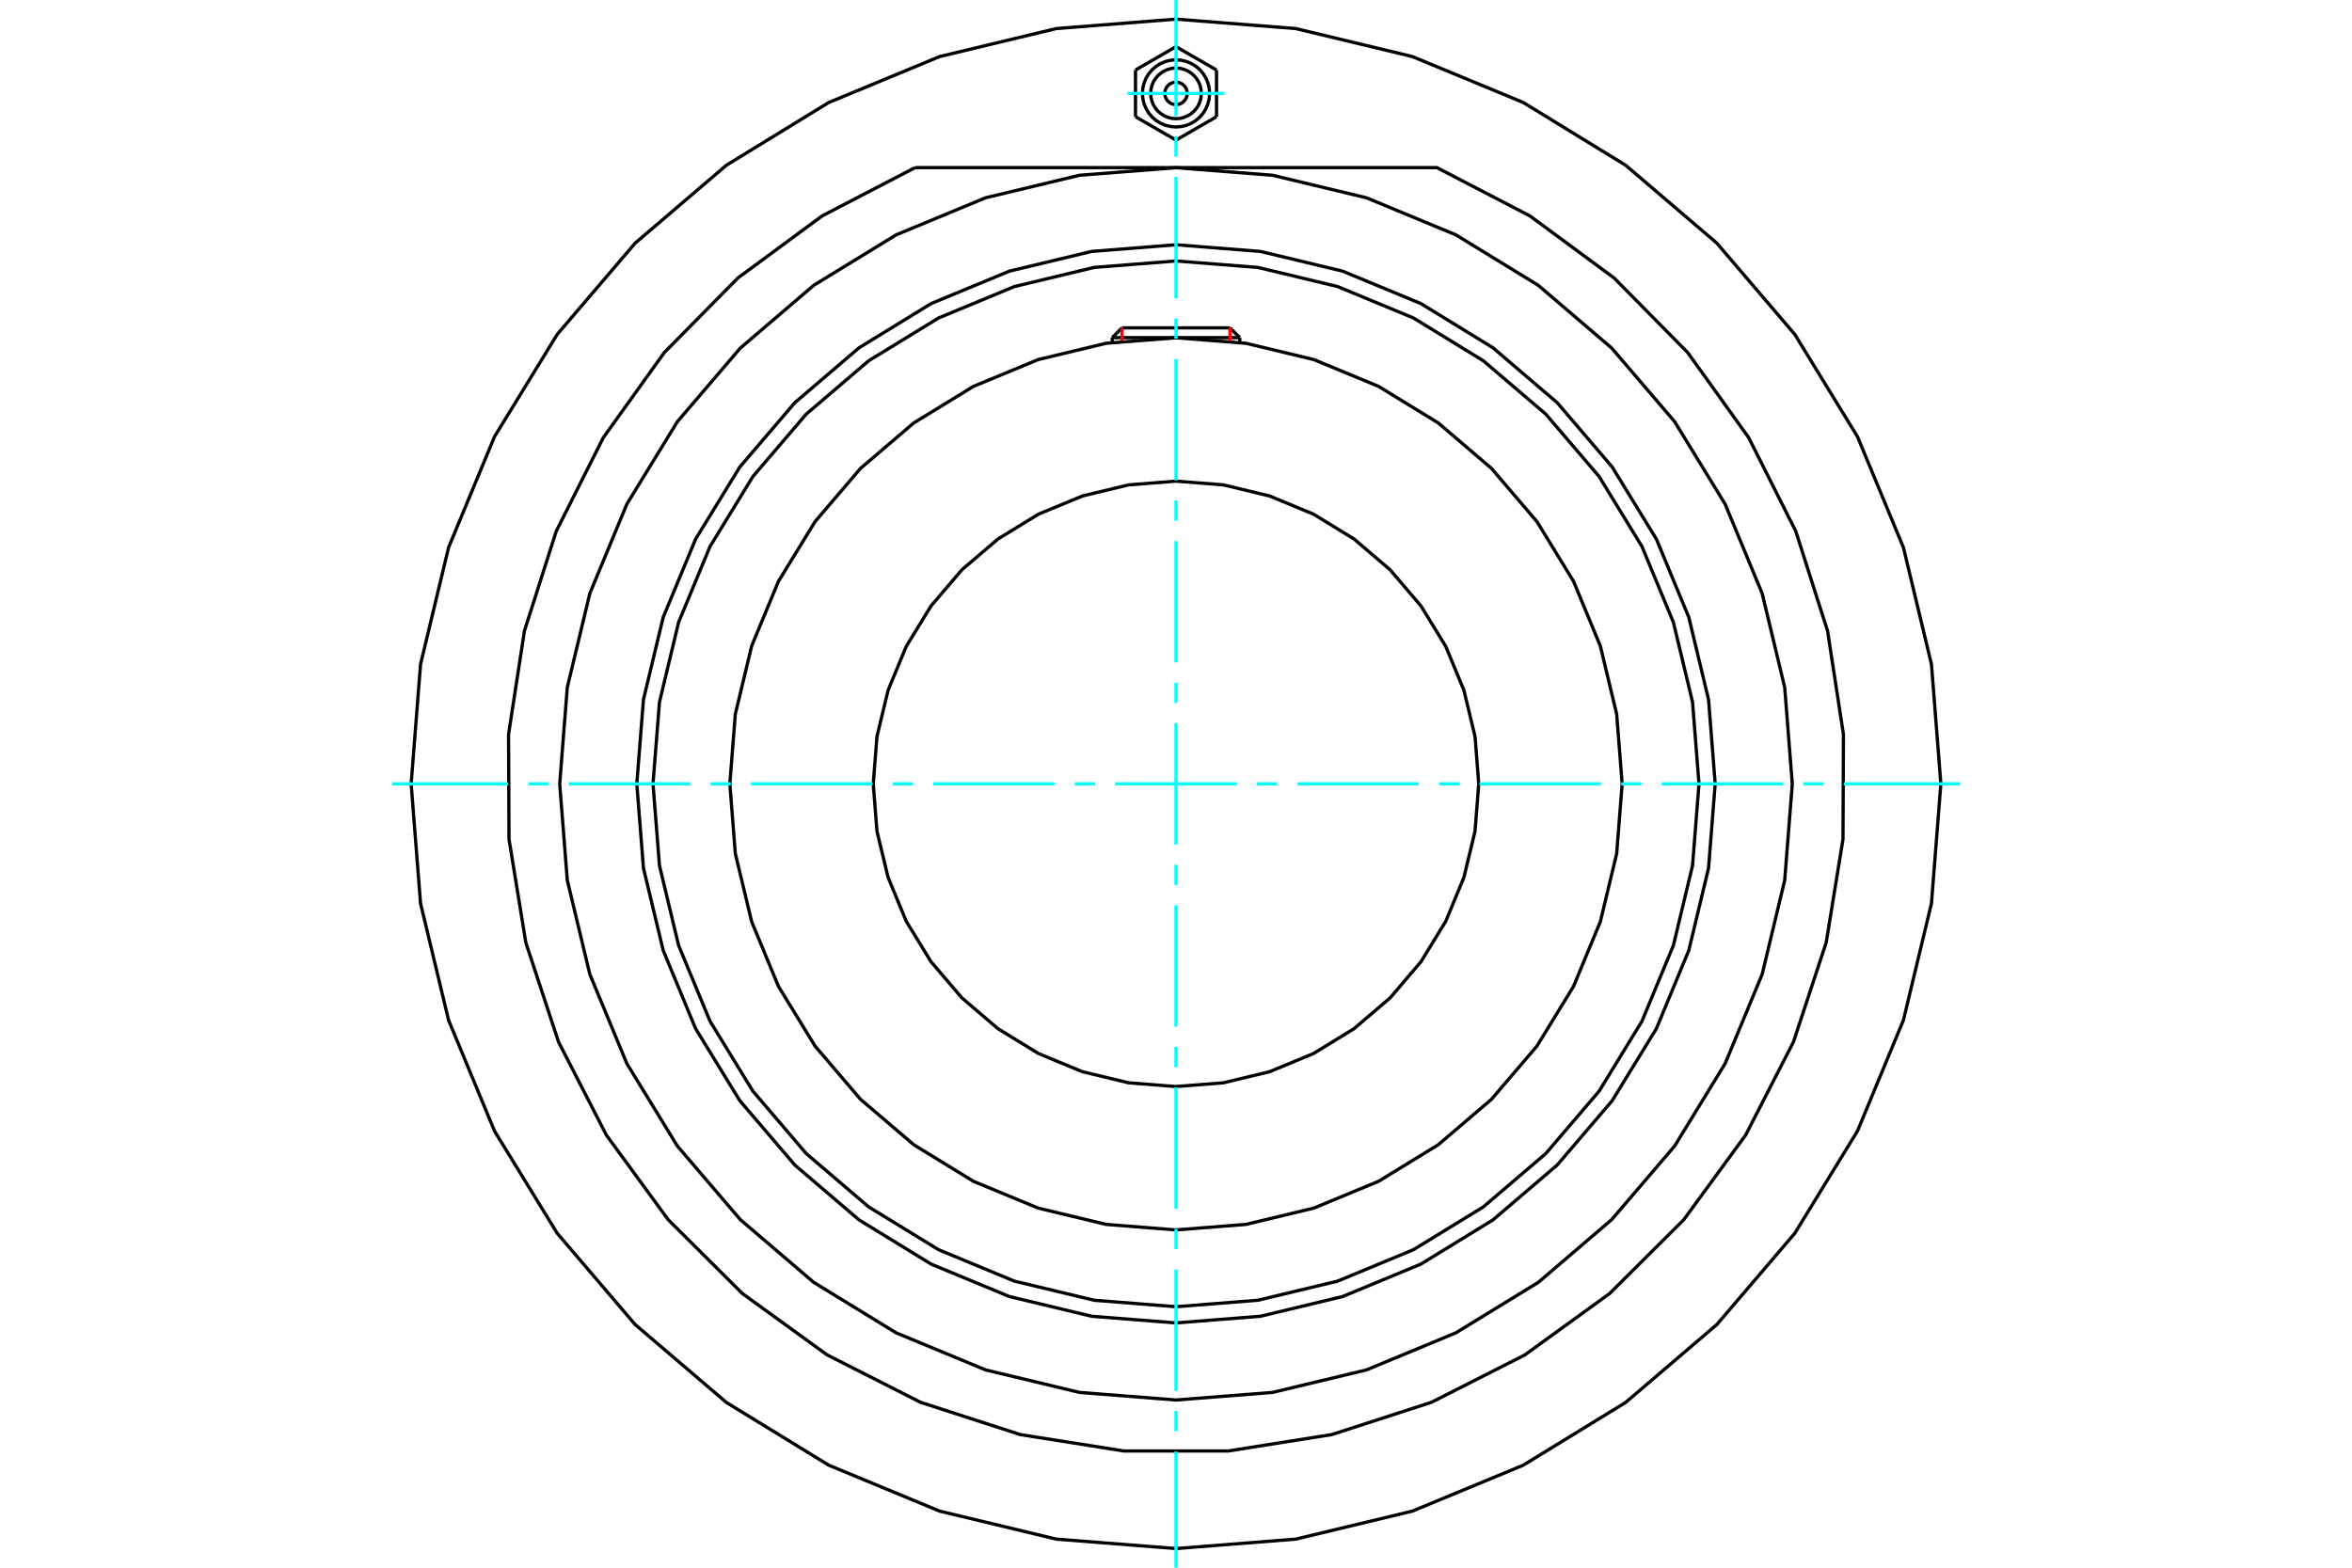 <?xml version="1.0" standalone="no"?>
<!DOCTYPE svg PUBLIC "-//W3C//DTD SVG 1.1//EN"
	"http://www.w3.org/Graphics/SVG/1.1/DTD/svg11.dtd">
<svg xmlns="http://www.w3.org/2000/svg" height="100%" width="100%" viewBox="0 0 36000 24000">
	<rect x="-1800" y="-1200" width="39600" height="26400" style="fill:#FFF"/>
	<g style="fill:none; fill-rule:evenodd" transform="matrix(1 0 0 1 0 0)">
		<g style="fill:none; stroke:#000; stroke-width:50; shape-rendering:geometricPrecision">
			<polyline points="26253,12000 26151,10709 25849,9450 25353,8253 24676,7149 23835,6165 22851,5324 21747,4647 20550,4151 19291,3849 18000,3747 16709,3849 15450,4151 14253,4647 13149,5324 12165,6165 11324,7149 10647,8253 10151,9450 9849,10709 9747,12000 9849,13291 10151,14550 10647,15747 11324,16851 12165,17835 13149,18676 14253,19353 15450,19849 16709,20151 18000,20253 19291,20151 20550,19849 21747,19353 22851,18676 23835,17835 24676,16851 25353,15747 25849,14550 26151,13291 26253,12000"/>
			<polyline points="26005,12000 25906,10748 25613,9526 25132,8366 24476,7295 23660,6340 22705,5524 21634,4868 20474,4387 19252,4094 18000,3995 16748,4094 15526,4387 14366,4868 13295,5524 12340,6340 11524,7295 10868,8366 10387,9526 10094,10748 9995,12000 10094,13252 10387,14474 10868,15634 11524,16705 12340,17660 13295,18476 14366,19132 15526,19613 16748,19906 18000,20005 19252,19906 20474,19613 21634,19132 22705,18476 23660,17660 24476,16705 25132,15634 25613,14474 25906,13252 26005,12000"/>
			<polyline points="24829,12000 24745,10932 24495,9890 24085,8900 23525,7986 22829,7171 22014,6475 21100,5915 20110,5505 19068,5255 18000,5171 16932,5255 15890,5505 14900,5915 13986,6475 13171,7171 12475,7986 11915,8900 11505,9890 11255,10932 11171,12000 11255,13068 11505,14110 11915,15100 12475,16014 13171,16829 13986,17525 14900,18085 15890,18495 16932,18745 18000,18829 19068,18745 20110,18495 21100,18085 22014,17525 22829,16829 23525,16014 24085,15100 24495,14110 24745,13068 24829,12000"/>
			<polyline points="22634,12000 22577,11275 22407,10568 22129,9896 21749,9276 21277,8723 20724,8251 20104,7871 19432,7593 18725,7423 18000,7366 17275,7423 16568,7593 15896,7871 15276,8251 14723,8723 14251,9276 13871,9896 13593,10568 13423,11275 13366,12000 13423,12725 13593,13432 13871,14104 14251,14724 14723,15277 15276,15749 15896,16129 16568,16407 17275,16577 18000,16634 18725,16577 19432,16407 20104,16129 20724,15749 21277,15277 21749,14724 22129,14104 22407,13432 22577,12725 22634,12000"/>
			<line x1="18976" y1="5169" x2="17024" y2="5169"/>
			<line x1="17174" y1="5019" x2="18826" y2="5019"/>
			<line x1="17174" y1="5019" x2="17024" y2="5169"/>
			<line x1="18976" y1="5169" x2="18826" y2="5019"/>
			<line x1="17024" y1="5169" x2="17024" y2="5241"/>
			<line x1="18976" y1="5241" x2="18976" y2="5169"/>
			<polyline points="14007,2566 12584,3305 11294,4256 10168,5397 9234,6700 8514,8132 8027,9659 7784,11244 7791,12847 8048,14429 8549,15951 9281,17377 10227,18672 11363,19803 12661,20743 14090,21468 15615,21962 17199,22213 18801,22213 20385,21962 21910,21468 23339,20743 24637,19803 25773,18672 26719,17377 27451,15951 27952,14429 28209,12847 28216,11244 27973,9659 27486,8132 26766,6700 25832,5397 24706,4256 23416,3305 21993,2566 14007,2566"/>
			<polyline points="27433,12000 27317,10524 26972,9085 26405,7717 25632,6455 24670,5330 23545,4368 22283,3595 20915,3028 19476,2683 18000,2567 16524,2683 15085,3028 13717,3595 12455,4368 11330,5330 10368,6455 9595,7717 9028,9085 8683,10524 8567,12000 8683,13476 9028,14915 9595,16283 10368,17545 11330,18670 12455,19632 13717,20405 15085,20972 16524,21317 18000,21433 19476,21317 20915,20972 22283,20405 23545,19632 24670,18670 25632,17545 26405,16283 26972,14915 27317,13476 27433,12000"/>
			<polyline points="29707,12000 29563,10169 29134,8382 28431,6685 27471,5119 26278,3722 24881,2529 23315,1569 21618,866 19831,437 18000,293 16169,437 14382,866 12685,1569 11119,2529 9722,3722 8529,5119 7569,6685 6866,8382 6437,10169 6293,12000 6437,13831 6866,15618 7569,17315 8529,18881 9722,20278 11119,21471 12685,22431 14382,23134 16169,23563 18000,23707 19831,23563 21618,23134 23315,22431 24881,21471 26278,20278 27471,18881 28431,17315 29134,15618 29563,13831 29707,12000"/>
			<polyline points="18172,1430 18170,1403 18163,1377 18153,1352 18139,1329 18121,1308 18101,1291 18078,1277 18053,1266 18027,1260 18000,1258 17973,1260 17947,1266 17922,1277 17899,1291 17879,1308 17861,1329 17847,1352 17837,1377 17830,1403 17828,1430 17830,1456 17837,1483 17847,1507 17861,1530 17879,1551 17899,1568 17922,1583 17947,1593 17973,1599 18000,1601 18027,1599 18053,1593 18078,1583 18101,1568 18121,1551 18139,1530 18153,1507 18163,1483 18170,1456 18172,1430"/>
			<polyline points="18388,1430 18383,1369 18369,1310 18346,1253 18314,1202 18274,1155 18228,1116 18176,1084 18120,1061 18061,1046 18000,1042 17939,1046 17880,1061 17824,1084 17772,1116 17726,1155 17686,1202 17654,1253 17631,1310 17617,1369 17612,1430 17617,1490 17631,1549 17654,1606 17686,1658 17726,1704 17772,1743 17824,1775 17880,1798 17939,1813 18000,1817 18061,1813 18120,1798 18176,1775 18228,1743 18274,1704 18314,1658 18346,1606 18369,1549 18383,1490 18388,1430"/>
			<polyline points="18514,1430 18508,1349 18489,1271 18458,1196 18416,1127 18364,1066 18302,1014 18233,971 18159,941 18080,922 18000,915 17920,922 17841,941 17767,971 17698,1014 17636,1066 17584,1127 17542,1196 17511,1271 17492,1349 17486,1430 17492,1510 17511,1588 17542,1663 17584,1732 17636,1793 17698,1846 17767,1888 17841,1919 17920,1937 18000,1944 18080,1937 18159,1919 18233,1888 18302,1846 18364,1793 18416,1732 18458,1663 18489,1588 18508,1510 18514,1430"/>
			<line x1="17380" y1="1072" x2="18000" y2="714"/>
			<line x1="17380" y1="1787" x2="17380" y2="1072"/>
			<line x1="18000" y1="2145" x2="17380" y2="1787"/>
			<line x1="18620" y1="1787" x2="18000" y2="2145"/>
			<line x1="18620" y1="1072" x2="18620" y2="1787"/>
			<line x1="18000" y1="714" x2="18620" y2="1072"/>
		</g>
		<g style="fill:none; stroke:#0FF; stroke-width:50; shape-rendering:geometricPrecision">
			<line x1="18000" y1="24000" x2="18000" y2="22222"/>
			<line x1="18000" y1="21912" x2="18000" y2="21602"/>
			<line x1="18000" y1="21293" x2="18000" y2="19434"/>
			<line x1="18000" y1="19124" x2="18000" y2="18815"/>
			<line x1="18000" y1="18505" x2="18000" y2="16646"/>
			<line x1="18000" y1="16337" x2="18000" y2="16027"/>
			<line x1="18000" y1="15717" x2="18000" y2="13859"/>
			<line x1="18000" y1="13549" x2="18000" y2="13239"/>
			<line x1="18000" y1="12929" x2="18000" y2="11071"/>
			<line x1="18000" y1="10761" x2="18000" y2="10451"/>
			<line x1="18000" y1="10141" x2="18000" y2="8283"/>
			<line x1="18000" y1="7973" x2="18000" y2="7663"/>
			<line x1="18000" y1="7354" x2="18000" y2="5495"/>
			<line x1="18000" y1="5185" x2="18000" y2="4876"/>
			<line x1="18000" y1="4566" x2="18000" y2="2707"/>
			<line x1="18000" y1="2398" x2="18000" y2="2088"/>
			<line x1="18000" y1="1778" x2="18000" y2="0"/>
			<line x1="6000" y1="12000" x2="7778" y2="12000"/>
			<line x1="8088" y1="12000" x2="8398" y2="12000"/>
			<line x1="8707" y1="12000" x2="10566" y2="12000"/>
			<line x1="10876" y1="12000" x2="11185" y2="12000"/>
			<line x1="11495" y1="12000" x2="13354" y2="12000"/>
			<line x1="13663" y1="12000" x2="13973" y2="12000"/>
			<line x1="14283" y1="12000" x2="16141" y2="12000"/>
			<line x1="16451" y1="12000" x2="16761" y2="12000"/>
			<line x1="17071" y1="12000" x2="18929" y2="12000"/>
			<line x1="19239" y1="12000" x2="19549" y2="12000"/>
			<line x1="19859" y1="12000" x2="21717" y2="12000"/>
			<line x1="22027" y1="12000" x2="22337" y2="12000"/>
			<line x1="22646" y1="12000" x2="24505" y2="12000"/>
			<line x1="24815" y1="12000" x2="25124" y2="12000"/>
			<line x1="25434" y1="12000" x2="27293" y2="12000"/>
			<line x1="27602" y1="12000" x2="27912" y2="12000"/>
			<line x1="28222" y1="12000" x2="30000" y2="12000"/>
			<line x1="17257" y1="1430" x2="18743" y2="1430"/>
		</g>
		<g style="fill:none; stroke:#F00; stroke-width:50; shape-rendering:geometricPrecision">
			<line x1="17174" y1="5019" x2="17174" y2="5221"/>
			<line x1="18826" y1="5221" x2="18826" y2="5019"/>
		</g>
	</g>
</svg>
